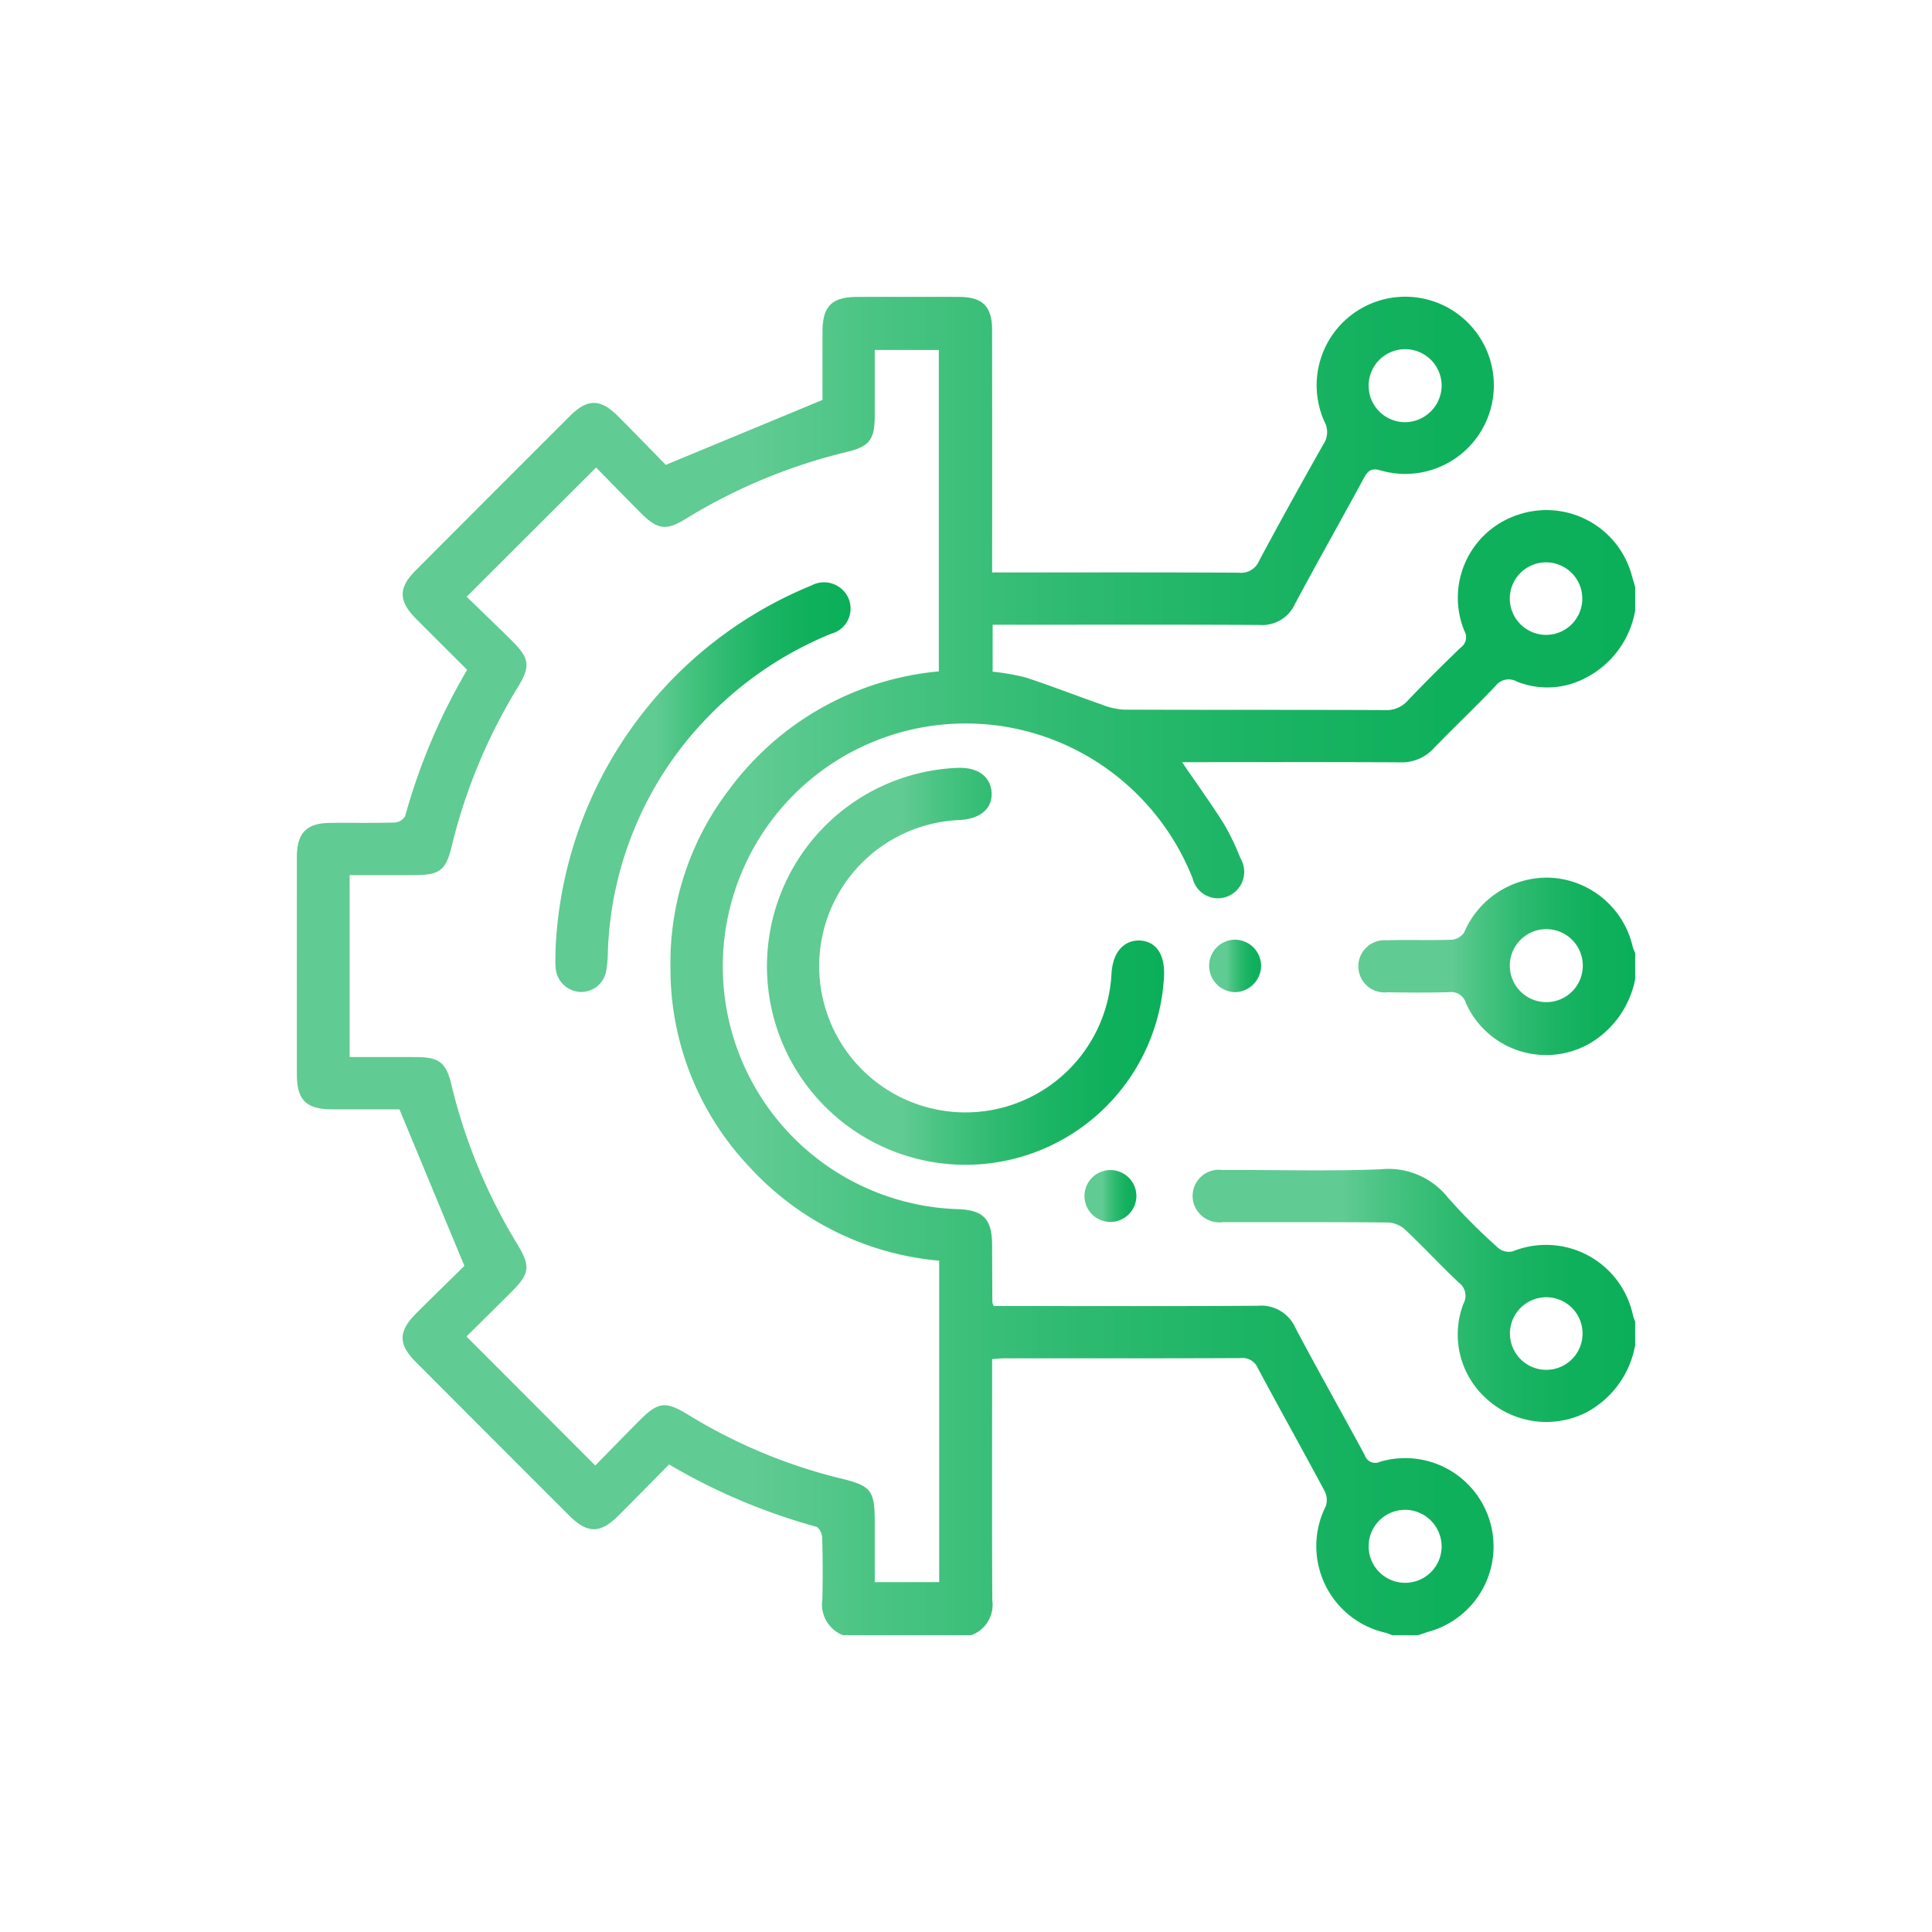 <?xml version="1.0" encoding="UTF-8"?> <svg xmlns="http://www.w3.org/2000/svg" xmlns:xlink="http://www.w3.org/1999/xlink" viewBox="0 0 122.526 122.526"><defs><style>.cls-1{fill:url(#Degradado_sin_nombre_97);}.cls-2{fill:url(#Degradado_sin_nombre_97-2);}.cls-3{fill:url(#Degradado_sin_nombre_97-3);}.cls-4{fill:url(#Degradado_sin_nombre_97-4);}.cls-5{fill:url(#Degradado_sin_nombre_97-5);}.cls-6{fill:url(#Degradado_sin_nombre_97-6);}.cls-7{fill:url(#Degradado_sin_nombre_97-7);}.cls-8{fill:none;}</style><linearGradient id="Degradado_sin_nombre_97" x1="18.824" y1="61.263" x2="103.702" y2="61.263" gradientUnits="userSpaceOnUse"><stop offset="0.342" stop-color="#60cb92"></stop><stop offset="0.431" stop-color="#4ac483"></stop><stop offset="0.572" stop-color="#2fbb71"></stop><stop offset="0.713" stop-color="#1bb464"></stop><stop offset="0.856" stop-color="#0fb05c"></stop><stop offset="1" stop-color="#0baf59"></stop></linearGradient><linearGradient id="Degradado_sin_nombre_97-2" x1="75.635" y1="82.166" x2="103.702" y2="82.166" xlink:href="#Degradado_sin_nombre_97"></linearGradient><linearGradient id="Degradado_sin_nombre_97-3" x1="86.141" y1="61.277" x2="103.702" y2="61.277" xlink:href="#Degradado_sin_nombre_97"></linearGradient><linearGradient id="Degradado_sin_nombre_97-4" x1="48.659" y1="61.283" x2="73.826" y2="61.283" xlink:href="#Degradado_sin_nombre_97"></linearGradient><linearGradient id="Degradado_sin_nombre_97-5" x1="76.684" y1="61.258" x2="79.979" y2="61.258" xlink:href="#Degradado_sin_nombre_97"></linearGradient><linearGradient id="Degradado_sin_nombre_97-6" x1="68.821" y1="75.852" x2="72.069" y2="75.852" xlink:href="#Degradado_sin_nombre_97"></linearGradient><linearGradient id="Degradado_sin_nombre_97-7" x1="35.222" y1="49.935" x2="53.954" y2="49.935" xlink:href="#Degradado_sin_nombre_97"></linearGradient></defs><g id="Capa_2" data-name="Capa 2"><g id="Capa_1-2" data-name="Capa 1"><g id="EN2haU"><path class="cls-1" d="M103.702,38.717a5.934,5.934,0,0,1-3.107,4.255,5.179,5.179,0,0,1-4.402.249,1.05,1.05,0,0,0-1.358.292c-1.275,1.341-2.621,2.614-3.908,3.944a2.748,2.748,0,0,1-2.131.89c-4.337-.025-8.674-.011-13.012-.011h-.818c.915,1.339,1.827,2.602,2.656,3.916a15.129,15.129,0,0,1,1.037,2.159,1.681,1.681,0,0,1-.797,2.435A1.648,1.648,0,0,1,75.639,55.715a15.548,15.548,0,0,0-6.183-7.462,15.405,15.405,0,1,0-8.7,28.431c1.608.058,2.156.631,2.162,2.26q.006,1.823.016,3.646a1.037,1.037,0,0,0,.093.237H63.876c5.304,0,10.608.021,15.912-.017a2.375,2.375,0,0,1,2.372,1.414c1.431,2.708,2.943,5.372,4.395,8.068a.697.697,0,0,0,.969.411,5.605,5.605,0,1,1,3.116,10.768c-.235.071-.466.154-.699.232H88.285a3.782,3.782,0,0,0-.379-.147,5.634,5.634,0,0,1-3.819-8.049,1.256,1.256,0,0,0-.088-.958c-1.393-2.602-2.834-5.178-4.227-7.779a1.054,1.054,0,0,0-1.089-.641c-4.998.023-9.996.013-14.994.015-.239 0-.477.03-.77.05v.957c0,4.777-.014,9.554.011,14.332a2.057,2.057,0,0,1-1.335,2.221H53.471a2.075,2.075,0,0,1-1.319-2.239c.034-1.325.027-2.653-.01-3.978-.006-.232-.204-.614-.385-.664a38.575,38.575,0,0,1-9.325-3.948c-1.089,1.1-2.151,2.183-3.225,3.255-1.144,1.141-1.957,1.137-3.109-.014q-4.866-4.863-9.723-9.736c-1.132-1.136-1.122-1.949.035-3.103,1.055-1.052,2.123-2.093,3.041-2.997l-4.117-9.925c-1.266,0-2.755.003-4.243-.001-1.675-.004-2.262-.58-2.263-2.227q-.004-6.88 0-13.759c.001-1.552.607-2.17,2.142-2.182,1.354-.011,2.708.016,4.061-.021a.847.847,0,0,0,.66-.393,38.388,38.388,0,0,1,3.936-9.292c-1.106-1.104-2.182-2.174-3.252-3.25-1.107-1.112-1.117-1.947-.022-3.045q4.886-4.902,9.783-9.794c1.116-1.115,1.934-1.117,3.048-.004,1.073,1.073,2.127,2.164,3.039,3.095l9.939-4.118c0-1.31-.004-2.827.001-4.344.006-1.605.596-2.189,2.213-2.191,2.155-.003,4.31-.007,6.465.001,1.466.006,2.074.607,2.076,2.07q.01,7.211.003,14.423v.982h.973c4.89,0,9.781-.012,14.671.015a1.239,1.239,0,0,0,1.287-.751c1.325-2.483,2.693-4.944,4.077-7.395a1.372,1.372,0,0,0,.068-1.431,5.619,5.619,0,1,1,3.589,3.099c-.593-.178-.823-.013-1.086.473-1.445,2.669-2.942,5.311-4.373,7.988a2.28,2.28,0,0,1-2.254,1.331c-5.305-.029-10.61-.013-15.915-.013-.324,0-.649,0-1.005,0V42.598a14.289,14.289,0,0,1,2.088.365c1.62.528,3.207,1.154,4.817,1.715a4.517,4.517,0,0,0,1.416.327c5.526.023,11.052.004,16.578.029a1.791,1.791,0,0,0,1.436-.612c1.086-1.14,2.204-2.25,3.337-3.344a.802.802,0,0,0,.245-1.067A5.536,5.536,0,0,1,96.272,32.647a5.609,5.609,0,0,1,7.223,3.874q.103.352.207.704ZM22.174,67.038c1.466,0,2.844-.003,4.221.001,1.43.004,1.887.326,2.219,1.699A35.189,35.189,0,0,0,32.786,78.87c.892,1.461.814,1.9-.392,3.103-.95.948-1.906,1.889-2.812,2.786L37.751,92.943c.901-.918,1.824-1.867,2.756-2.805,1.235-1.242,1.663-1.314,3.171-.396a33.814,33.814,0,0,0,9.658,4.025c1.937.47,2.14.766,2.14,2.802 0,1.259,0,2.517,0,3.767h4.087V79.952a18.52,18.52,0,0,1-12.058-5.971,18.25,18.25,0,0,1-4.984-12.552A18.065,18.065,0,0,1,46.24,50.075a18.631,18.631,0,0,1,13.301-7.497V22.196H55.476c0,1.429.002,2.805-.001,4.181-.003,1.476-.313,1.932-1.737,2.276A35.355,35.355,0,0,0,43.468,32.917c-1.243.763-1.783.664-2.839-.396-.974-.976-1.935-1.965-2.826-2.871l-8.207,8.194c.914.889,1.889,1.823,2.847,2.772,1.135,1.124,1.223,1.62.393,2.972a35.132,35.132,0,0,0-4.199,10.12c-.365,1.497-.775,1.786-2.313,1.789-1.372.003-2.745.001-4.151.001ZM91.428,24.476a2.315,2.315,0,1,0-2.332,2.299A2.34,2.34,0,0,0,91.428,24.476Zm-2.195,71.278a2.315,2.315,0,1,0,2.192,2.434A2.332,2.332,0,0,0,89.233,95.754Zm8.799-55.49a2.3,2.3,0,1,0-2.283-2.33A2.311,2.311,0,0,0,98.032,40.264Z"></path><path class="cls-2" d="M103.702,85.301a6.019,6.019,0,0,1-3.089,4.268,5.623,5.623,0,0,1-6.321-.844,5.463,5.463,0,0,1-1.484-6.04,1.033,1.033,0,0,0-.295-1.345c-1.163-1.101-2.255-2.276-3.42-3.375A1.724,1.724,0,0,0,88.027,77.529c-3.48-.032-6.961-.015-10.441-.022a1.71,1.71,0,0,1-1.9-1.251,1.662,1.662,0,0,1,1.834-2.056c3.342-.016,6.688.088,10.025-.043a4.818,4.818,0,0,1,4.271,1.781,37.765,37.765,0,0,0,3.218,3.222,1.041,1.041,0,0,0,.903.199,5.638,5.638,0,0,1,7.626,4.064,2.84,2.84,0,0,0,.138.387ZM98.03,82.27a2.302,2.302,0,1,0,.066,4.604,2.302,2.302,0,1,0-.066-4.604Z"></path><path class="cls-3" d="M103.702,62.092a6.077,6.077,0,0,1-2.995,4.147,5.575,5.575,0,0,1-7.74-2.621.979.979,0,0,0-1.1-.693c-1.296.034-2.593.025-3.89.005a1.656,1.656,0,1,1-.053-3.298c1.378-.04,2.76.014,4.137-.034a1.07,1.07,0,0,0,.794-.46,5.713,5.713,0,0,1,5.441-3.476,5.649,5.649,0,0,1,5.254,4.401,3.123,3.123,0,0,0,.153.37Zm-3.322-.797a2.315,2.315,0,1,0-4.629-.014,2.315,2.315,0,0,0,4.629.014Z"></path><path class="cls-4" d="M61.231,73.87a12.591,12.591,0,0,1-.549-25.17c1.308-.068,2.154.537,2.206,1.58.05.991-.714,1.649-1.998,1.724A9.275,9.275,0,1,0,70.489,61.775c.084-1.582.964-2.163,1.782-2.128,1.087.047,1.647.937,1.544,2.388A12.605,12.605,0,0,1,61.231,73.87Z"></path><path class="cls-5" d="M78.367,62.921a1.674,1.674,0,0,1-1.684-1.669,1.649,1.649,0,0,1,1.605-1.657,1.668,1.668,0,0,1,1.69,1.661A1.687,1.687,0,0,1,78.367,62.921Z"></path><path class="cls-6" d="M70.408,77.497A1.646,1.646,0,1,1,72.068,75.894,1.656,1.656,0,0,1,70.408,77.497Z"></path><path class="cls-7" d="M35.231,60.266A26.139,26.139,0,0,1,51.456,37.132a1.693,1.693,0,0,1,2.359.822,1.652,1.652,0,0,1-1.11,2.24A22.94,22.94,0,0,0,44.821,45.545,22.423,22.423,0,0,0,38.55,60.368a7.479,7.479,0,0,1-.112,1.231,1.606,1.606,0,0,1-1.665,1.309,1.65,1.65,0,0,1-1.537-1.567C35.208,60.985,35.231,60.624,35.231,60.266Z"></path></g><rect class="cls-8" width="122.526" height="122.526"></rect></g></g></svg> 